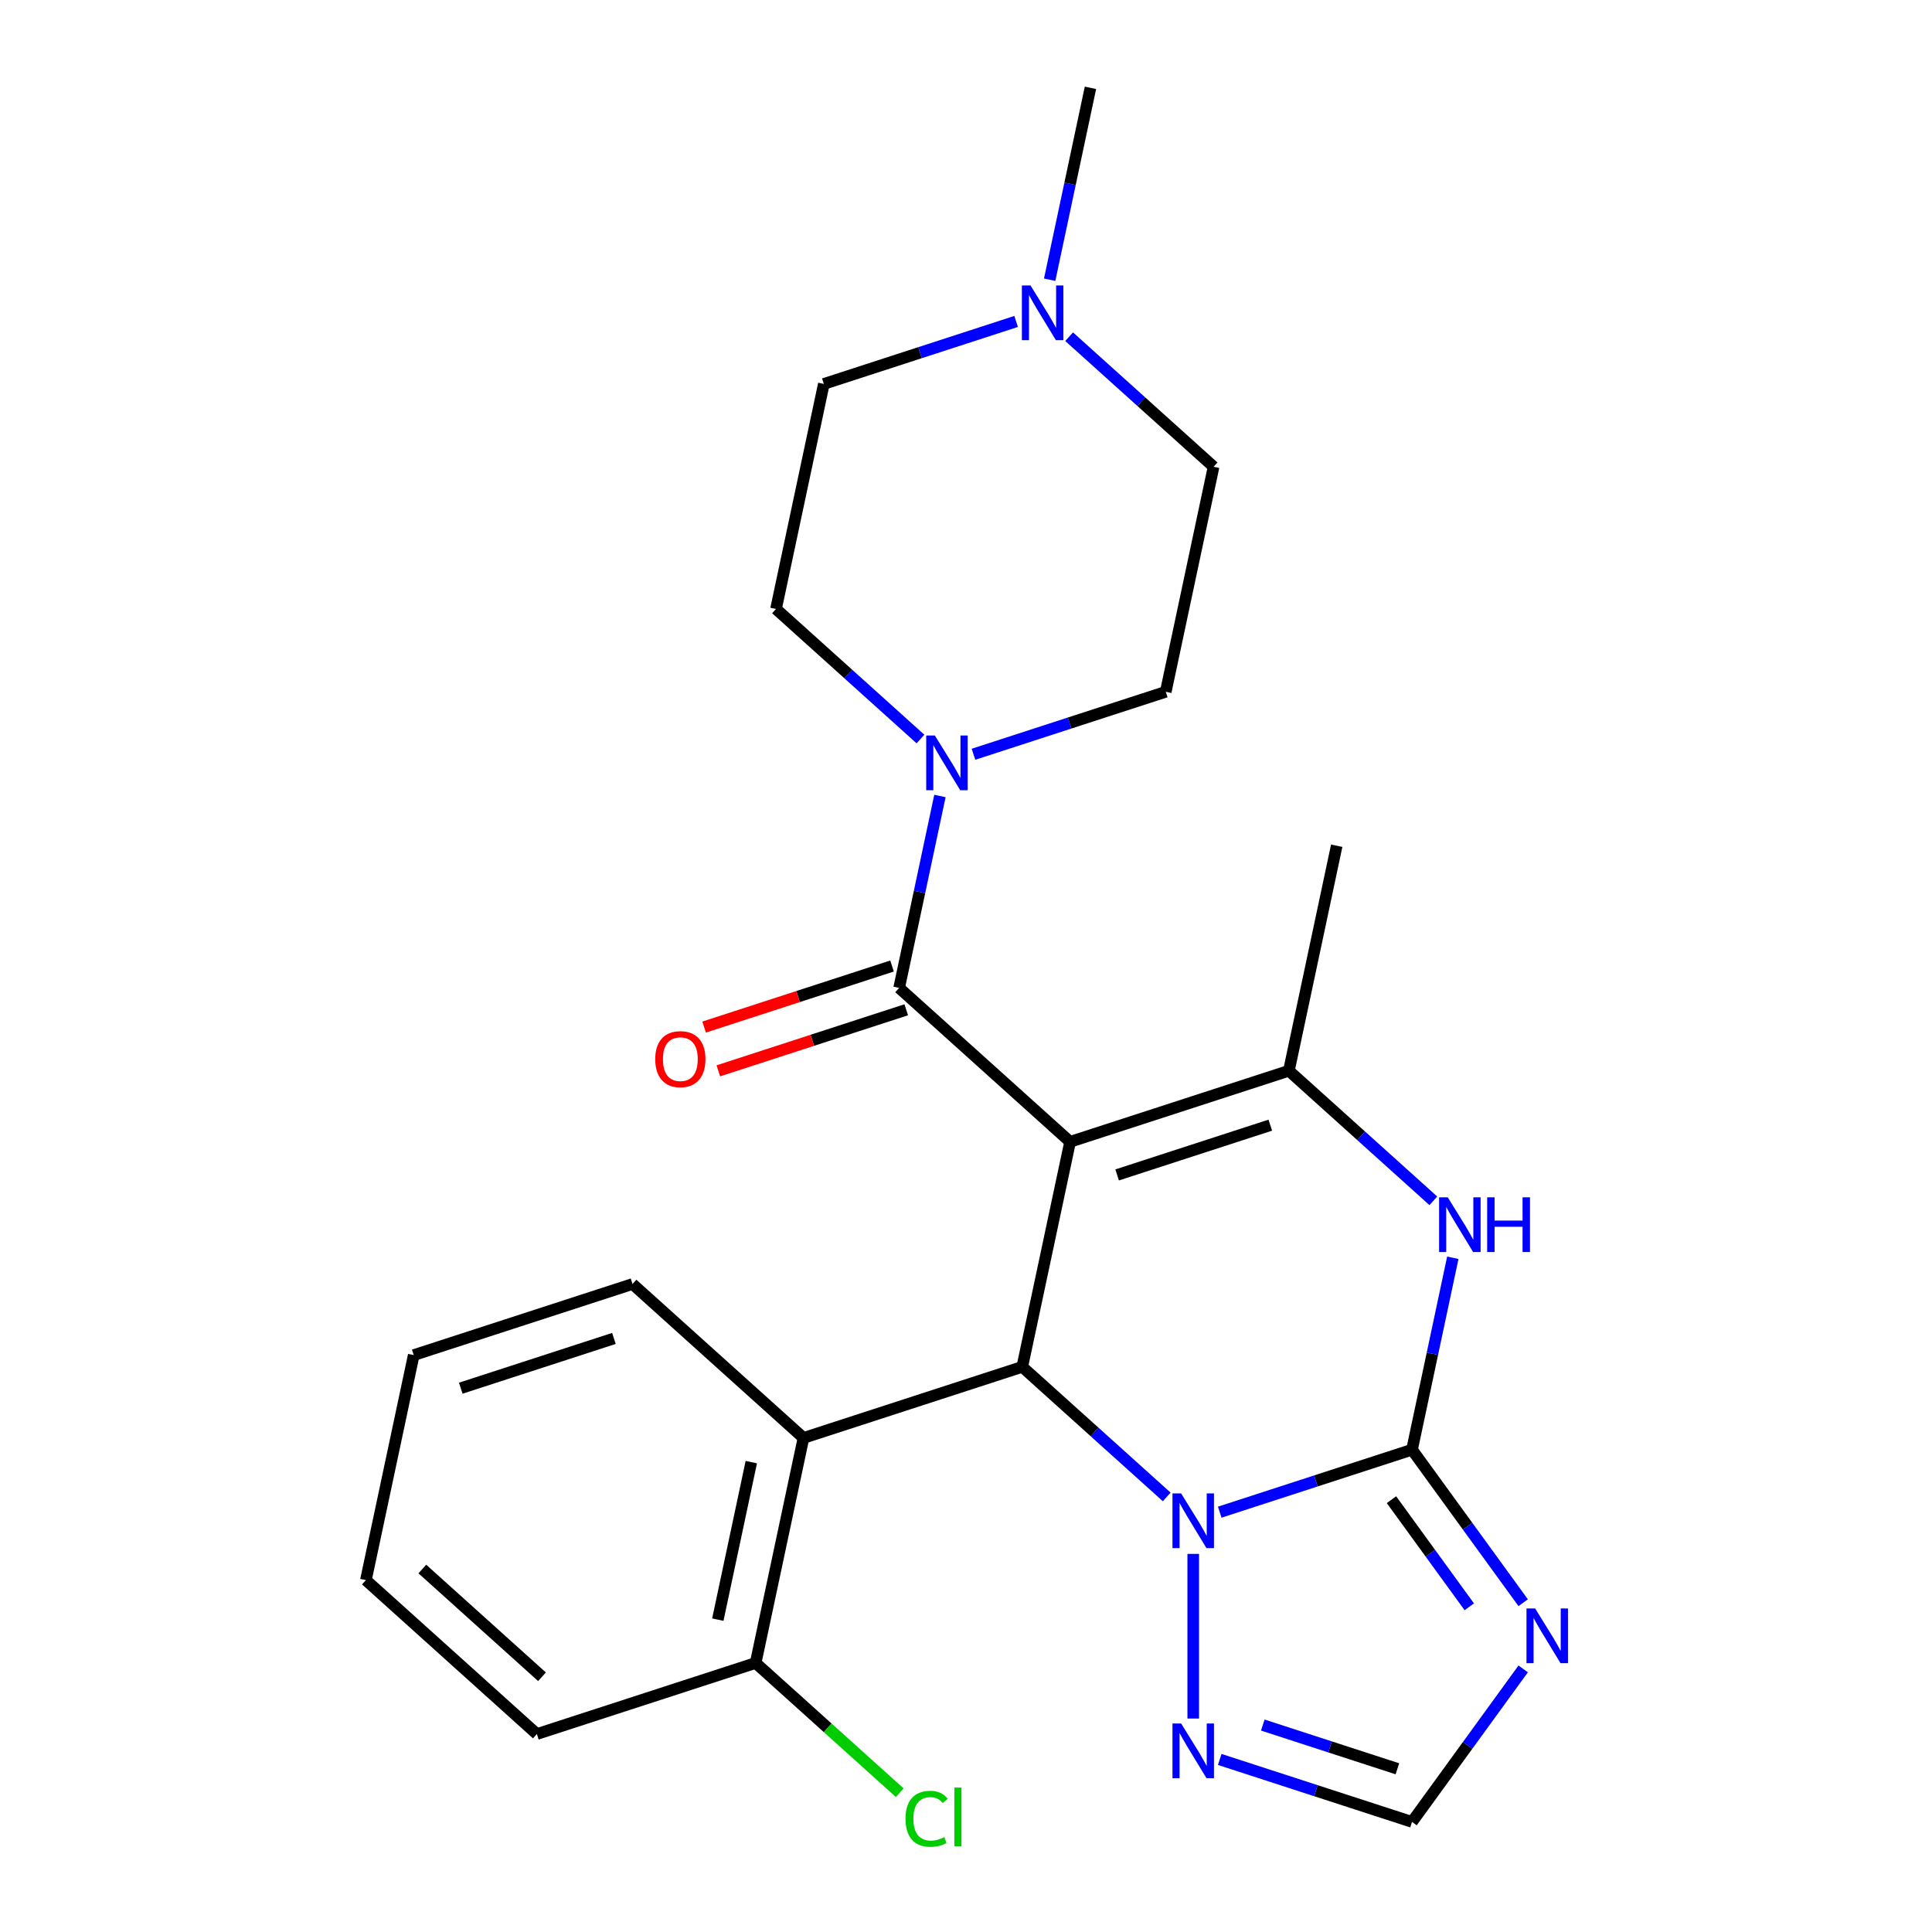 <?xml version='1.0' encoding='iso-8859-1'?>
<svg version='1.1' baseProfile='full'
              xmlns='http://www.w3.org/2000/svg'
                      xmlns:rdkit='http://www.rdkit.org/xml'
                      xmlns:xlink='http://www.w3.org/1999/xlink'
                  xml:space='preserve'
width='1000px' height='1000px' viewBox='0 0 1000 1000'>
<!-- END OF HEADER -->
<rect style='opacity:1.0;fill:#FFFFFF;stroke:none' width='1000' height='1000' x='0' y='0'> </rect>
<path class='bond-2' d='M 553.882,591.01 L 529.125,707.48' style='fill:none;fill-rule:evenodd;stroke:#000000;stroke-width:6px;stroke-linecap:butt;stroke-linejoin:miter;stroke-opacity:1' />
<path class='bond-3' d='M 553.882,591.01 L 667.126,554.215' style='fill:none;fill-rule:evenodd;stroke:#000000;stroke-width:6px;stroke-linecap:butt;stroke-linejoin:miter;stroke-opacity:1' />
<path class='bond-3' d='M 578.227,608.14 L 657.498,582.383' style='fill:none;fill-rule:evenodd;stroke:#000000;stroke-width:6px;stroke-linecap:butt;stroke-linejoin:miter;stroke-opacity:1' />
<path class='bond-4' d='M 553.882,591.01 L 465.394,511.335' style='fill:none;fill-rule:evenodd;stroke:#000000;stroke-width:6px;stroke-linecap:butt;stroke-linejoin:miter;stroke-opacity:1' />
<path class='bond-0' d='M 730.857,750.36 L 741.414,700.693' style='fill:none;fill-rule:evenodd;stroke:#000000;stroke-width:6px;stroke-linecap:butt;stroke-linejoin:miter;stroke-opacity:1' />
<path class='bond-0' d='M 741.414,700.693 L 751.971,651.027' style='fill:none;fill-rule:evenodd;stroke:#0000FF;stroke-width:6px;stroke-linecap:butt;stroke-linejoin:miter;stroke-opacity:1' />
<path class='bond-6' d='M 730.857,750.36 L 759.627,789.957' style='fill:none;fill-rule:evenodd;stroke:#000000;stroke-width:6px;stroke-linecap:butt;stroke-linejoin:miter;stroke-opacity:1' />
<path class='bond-6' d='M 759.627,789.957 L 788.396,829.555' style='fill:none;fill-rule:evenodd;stroke:#0000FF;stroke-width:6px;stroke-linecap:butt;stroke-linejoin:miter;stroke-opacity:1' />
<path class='bond-6' d='M 720.222,776.237 L 740.36,803.955' style='fill:none;fill-rule:evenodd;stroke:#000000;stroke-width:6px;stroke-linecap:butt;stroke-linejoin:miter;stroke-opacity:1' />
<path class='bond-6' d='M 740.36,803.955 L 760.499,831.673' style='fill:none;fill-rule:evenodd;stroke:#0000FF;stroke-width:6px;stroke-linecap:butt;stroke-linejoin:miter;stroke-opacity:1' />
<path class='bond-25' d='M 730.857,750.36 L 681.094,766.529' style='fill:none;fill-rule:evenodd;stroke:#000000;stroke-width:6px;stroke-linecap:butt;stroke-linejoin:miter;stroke-opacity:1' />
<path class='bond-25' d='M 681.094,766.529 L 631.33,782.699' style='fill:none;fill-rule:evenodd;stroke:#0000FF;stroke-width:6px;stroke-linecap:butt;stroke-linejoin:miter;stroke-opacity:1' />
<path class='bond-1' d='M 603.896,774.805 L 566.511,741.143' style='fill:none;fill-rule:evenodd;stroke:#0000FF;stroke-width:6px;stroke-linecap:butt;stroke-linejoin:miter;stroke-opacity:1' />
<path class='bond-1' d='M 566.511,741.143 L 529.125,707.48' style='fill:none;fill-rule:evenodd;stroke:#000000;stroke-width:6px;stroke-linecap:butt;stroke-linejoin:miter;stroke-opacity:1' />
<path class='bond-8' d='M 617.613,804.292 L 617.613,889.519' style='fill:none;fill-rule:evenodd;stroke:#0000FF;stroke-width:6px;stroke-linecap:butt;stroke-linejoin:miter;stroke-opacity:1' />
<path class='bond-9' d='M 529.125,707.48 L 415.881,744.276' style='fill:none;fill-rule:evenodd;stroke:#000000;stroke-width:6px;stroke-linecap:butt;stroke-linejoin:miter;stroke-opacity:1' />
<path class='bond-5' d='M 667.126,554.215 L 704.512,587.877' style='fill:none;fill-rule:evenodd;stroke:#000000;stroke-width:6px;stroke-linecap:butt;stroke-linejoin:miter;stroke-opacity:1' />
<path class='bond-5' d='M 704.512,587.877 L 741.897,621.539' style='fill:none;fill-rule:evenodd;stroke:#0000FF;stroke-width:6px;stroke-linecap:butt;stroke-linejoin:miter;stroke-opacity:1' />
<path class='bond-18' d='M 667.126,554.215 L 691.883,437.745' style='fill:none;fill-rule:evenodd;stroke:#000000;stroke-width:6px;stroke-linecap:butt;stroke-linejoin:miter;stroke-opacity:1' />
<path class='bond-7' d='M 465.394,511.335 L 475.951,461.669' style='fill:none;fill-rule:evenodd;stroke:#000000;stroke-width:6px;stroke-linecap:butt;stroke-linejoin:miter;stroke-opacity:1' />
<path class='bond-7' d='M 475.951,461.669 L 486.508,412.002' style='fill:none;fill-rule:evenodd;stroke:#0000FF;stroke-width:6px;stroke-linecap:butt;stroke-linejoin:miter;stroke-opacity:1' />
<path class='bond-12' d='M 461.714,500.011 L 413.08,515.813' style='fill:none;fill-rule:evenodd;stroke:#000000;stroke-width:6px;stroke-linecap:butt;stroke-linejoin:miter;stroke-opacity:1' />
<path class='bond-12' d='M 413.08,515.813 L 364.447,531.615' style='fill:none;fill-rule:evenodd;stroke:#FF0000;stroke-width:6px;stroke-linecap:butt;stroke-linejoin:miter;stroke-opacity:1' />
<path class='bond-12' d='M 469.073,522.66 L 420.439,538.462' style='fill:none;fill-rule:evenodd;stroke:#000000;stroke-width:6px;stroke-linecap:butt;stroke-linejoin:miter;stroke-opacity:1' />
<path class='bond-12' d='M 420.439,538.462 L 371.806,554.264' style='fill:none;fill-rule:evenodd;stroke:#FF0000;stroke-width:6px;stroke-linecap:butt;stroke-linejoin:miter;stroke-opacity:1' />
<path class='bond-27' d='M 788.396,863.828 L 759.627,903.426' style='fill:none;fill-rule:evenodd;stroke:#0000FF;stroke-width:6px;stroke-linecap:butt;stroke-linejoin:miter;stroke-opacity:1' />
<path class='bond-27' d='M 759.627,903.426 L 730.857,943.023' style='fill:none;fill-rule:evenodd;stroke:#000000;stroke-width:6px;stroke-linecap:butt;stroke-linejoin:miter;stroke-opacity:1' />
<path class='bond-14' d='M 476.433,382.515 L 439.048,348.852' style='fill:none;fill-rule:evenodd;stroke:#0000FF;stroke-width:6px;stroke-linecap:butt;stroke-linejoin:miter;stroke-opacity:1' />
<path class='bond-14' d='M 439.048,348.852 L 401.662,315.19' style='fill:none;fill-rule:evenodd;stroke:#000000;stroke-width:6px;stroke-linecap:butt;stroke-linejoin:miter;stroke-opacity:1' />
<path class='bond-15' d='M 503.867,390.408 L 553.631,374.239' style='fill:none;fill-rule:evenodd;stroke:#0000FF;stroke-width:6px;stroke-linecap:butt;stroke-linejoin:miter;stroke-opacity:1' />
<path class='bond-15' d='M 553.631,374.239 L 603.395,358.07' style='fill:none;fill-rule:evenodd;stroke:#000000;stroke-width:6px;stroke-linecap:butt;stroke-linejoin:miter;stroke-opacity:1' />
<path class='bond-10' d='M 631.33,910.684 L 681.094,926.854' style='fill:none;fill-rule:evenodd;stroke:#0000FF;stroke-width:6px;stroke-linecap:butt;stroke-linejoin:miter;stroke-opacity:1' />
<path class='bond-10' d='M 681.094,926.854 L 730.857,943.023' style='fill:none;fill-rule:evenodd;stroke:#000000;stroke-width:6px;stroke-linecap:butt;stroke-linejoin:miter;stroke-opacity:1' />
<path class='bond-10' d='M 653.618,892.886 L 688.453,904.205' style='fill:none;fill-rule:evenodd;stroke:#0000FF;stroke-width:6px;stroke-linecap:butt;stroke-linejoin:miter;stroke-opacity:1' />
<path class='bond-10' d='M 688.453,904.205 L 723.287,915.523' style='fill:none;fill-rule:evenodd;stroke:#000000;stroke-width:6px;stroke-linecap:butt;stroke-linejoin:miter;stroke-opacity:1' />
<path class='bond-13' d='M 415.881,744.276 L 391.124,860.746' style='fill:none;fill-rule:evenodd;stroke:#000000;stroke-width:6px;stroke-linecap:butt;stroke-linejoin:miter;stroke-opacity:1' />
<path class='bond-13' d='M 388.873,756.795 L 371.544,838.324' style='fill:none;fill-rule:evenodd;stroke:#000000;stroke-width:6px;stroke-linecap:butt;stroke-linejoin:miter;stroke-opacity:1' />
<path class='bond-20' d='M 415.881,744.276 L 327.393,664.601' style='fill:none;fill-rule:evenodd;stroke:#000000;stroke-width:6px;stroke-linecap:butt;stroke-linejoin:miter;stroke-opacity:1' />
<path class='bond-11' d='M 553.38,174.275 L 590.766,207.938' style='fill:none;fill-rule:evenodd;stroke:#0000FF;stroke-width:6px;stroke-linecap:butt;stroke-linejoin:miter;stroke-opacity:1' />
<path class='bond-11' d='M 590.766,207.938 L 628.151,241.6' style='fill:none;fill-rule:evenodd;stroke:#000000;stroke-width:6px;stroke-linecap:butt;stroke-linejoin:miter;stroke-opacity:1' />
<path class='bond-21' d='M 543.306,144.788 L 553.863,95.121' style='fill:none;fill-rule:evenodd;stroke:#0000FF;stroke-width:6px;stroke-linecap:butt;stroke-linejoin:miter;stroke-opacity:1' />
<path class='bond-21' d='M 553.863,95.121 L 564.42,45.455' style='fill:none;fill-rule:evenodd;stroke:#000000;stroke-width:6px;stroke-linecap:butt;stroke-linejoin:miter;stroke-opacity:1' />
<path class='bond-26' d='M 525.946,166.382 L 476.183,182.551' style='fill:none;fill-rule:evenodd;stroke:#0000FF;stroke-width:6px;stroke-linecap:butt;stroke-linejoin:miter;stroke-opacity:1' />
<path class='bond-26' d='M 476.183,182.551 L 426.419,198.72' style='fill:none;fill-rule:evenodd;stroke:#000000;stroke-width:6px;stroke-linecap:butt;stroke-linejoin:miter;stroke-opacity:1' />
<path class='bond-19' d='M 391.124,860.746 L 428.42,894.327' style='fill:none;fill-rule:evenodd;stroke:#000000;stroke-width:6px;stroke-linecap:butt;stroke-linejoin:miter;stroke-opacity:1' />
<path class='bond-19' d='M 428.42,894.327 L 465.715,927.908' style='fill:none;fill-rule:evenodd;stroke:#00CC00;stroke-width:6px;stroke-linecap:butt;stroke-linejoin:miter;stroke-opacity:1' />
<path class='bond-22' d='M 391.124,860.746 L 277.88,897.541' style='fill:none;fill-rule:evenodd;stroke:#000000;stroke-width:6px;stroke-linecap:butt;stroke-linejoin:miter;stroke-opacity:1' />
<path class='bond-17' d='M 401.662,315.19 L 426.419,198.72' style='fill:none;fill-rule:evenodd;stroke:#000000;stroke-width:6px;stroke-linecap:butt;stroke-linejoin:miter;stroke-opacity:1' />
<path class='bond-16' d='M 603.395,358.07 L 628.151,241.6' style='fill:none;fill-rule:evenodd;stroke:#000000;stroke-width:6px;stroke-linecap:butt;stroke-linejoin:miter;stroke-opacity:1' />
<path class='bond-23' d='M 327.393,664.601 L 214.148,701.396' style='fill:none;fill-rule:evenodd;stroke:#000000;stroke-width:6px;stroke-linecap:butt;stroke-linejoin:miter;stroke-opacity:1' />
<path class='bond-23' d='M 317.765,692.769 L 238.494,718.526' style='fill:none;fill-rule:evenodd;stroke:#000000;stroke-width:6px;stroke-linecap:butt;stroke-linejoin:miter;stroke-opacity:1' />
<path class='bond-28' d='M 277.88,897.541 L 189.392,817.867' style='fill:none;fill-rule:evenodd;stroke:#000000;stroke-width:6px;stroke-linecap:butt;stroke-linejoin:miter;stroke-opacity:1' />
<path class='bond-28' d='M 280.542,867.893 L 218.6,812.12' style='fill:none;fill-rule:evenodd;stroke:#000000;stroke-width:6px;stroke-linecap:butt;stroke-linejoin:miter;stroke-opacity:1' />
<path class='bond-24' d='M 214.148,701.396 L 189.392,817.867' style='fill:none;fill-rule:evenodd;stroke:#000000;stroke-width:6px;stroke-linecap:butt;stroke-linejoin:miter;stroke-opacity:1' />
<path  class='atom-2' d='M 611.353 772.995
L 620.633 787.995
Q 621.553 789.475, 623.033 792.155
Q 624.513 794.835, 624.593 794.995
L 624.593 772.995
L 628.353 772.995
L 628.353 801.315
L 624.473 801.315
L 614.513 784.915
Q 613.353 782.995, 612.113 780.795
Q 610.913 778.595, 610.553 777.915
L 610.553 801.315
L 606.873 801.315
L 606.873 772.995
L 611.353 772.995
' fill='#0000FF'/>
<path  class='atom-6' d='M 749.354 619.73
L 758.634 634.73
Q 759.554 636.21, 761.034 638.89
Q 762.514 641.57, 762.594 641.73
L 762.594 619.73
L 766.354 619.73
L 766.354 648.05
L 762.474 648.05
L 752.514 631.65
Q 751.354 629.73, 750.114 627.53
Q 748.914 625.33, 748.554 624.65
L 748.554 648.05
L 744.874 648.05
L 744.874 619.73
L 749.354 619.73
' fill='#0000FF'/>
<path  class='atom-6' d='M 769.754 619.73
L 773.594 619.73
L 773.594 631.77
L 788.074 631.77
L 788.074 619.73
L 791.914 619.73
L 791.914 648.05
L 788.074 648.05
L 788.074 634.97
L 773.594 634.97
L 773.594 648.05
L 769.754 648.05
L 769.754 619.73
' fill='#0000FF'/>
<path  class='atom-7' d='M 794.586 832.531
L 803.866 847.531
Q 804.786 849.011, 806.266 851.691
Q 807.746 854.371, 807.826 854.531
L 807.826 832.531
L 811.586 832.531
L 811.586 860.851
L 807.706 860.851
L 797.746 844.451
Q 796.586 842.531, 795.346 840.331
Q 794.146 838.131, 793.786 837.451
L 793.786 860.851
L 790.106 860.851
L 790.106 832.531
L 794.586 832.531
' fill='#0000FF'/>
<path  class='atom-8' d='M 483.89 380.705
L 493.17 395.705
Q 494.09 397.185, 495.57 399.865
Q 497.05 402.545, 497.13 402.705
L 497.13 380.705
L 500.89 380.705
L 500.89 409.025
L 497.01 409.025
L 487.05 392.625
Q 485.89 390.705, 484.65 388.505
Q 483.45 386.305, 483.09 385.625
L 483.09 409.025
L 479.41 409.025
L 479.41 380.705
L 483.89 380.705
' fill='#0000FF'/>
<path  class='atom-9' d='M 611.353 892.068
L 620.633 907.068
Q 621.553 908.548, 623.033 911.228
Q 624.513 913.908, 624.593 914.068
L 624.593 892.068
L 628.353 892.068
L 628.353 920.388
L 624.473 920.388
L 614.513 903.988
Q 613.353 902.068, 612.113 899.868
Q 610.913 897.668, 610.553 896.988
L 610.553 920.388
L 606.873 920.388
L 606.873 892.068
L 611.353 892.068
' fill='#0000FF'/>
<path  class='atom-12' d='M 533.403 147.765
L 542.683 162.765
Q 543.603 164.245, 545.083 166.925
Q 546.563 169.605, 546.643 169.765
L 546.643 147.765
L 550.403 147.765
L 550.403 176.085
L 546.523 176.085
L 536.563 159.685
Q 535.403 157.765, 534.163 155.565
Q 532.963 153.365, 532.603 152.685
L 532.603 176.085
L 528.923 176.085
L 528.923 147.765
L 533.403 147.765
' fill='#0000FF'/>
<path  class='atom-13' d='M 339.149 548.211
Q 339.149 541.411, 342.509 537.611
Q 345.869 533.811, 352.149 533.811
Q 358.429 533.811, 361.789 537.611
Q 365.149 541.411, 365.149 548.211
Q 365.149 555.091, 361.749 559.011
Q 358.349 562.891, 352.149 562.891
Q 345.909 562.891, 342.509 559.011
Q 339.149 555.131, 339.149 548.211
M 352.149 559.691
Q 356.469 559.691, 358.789 556.811
Q 361.149 553.891, 361.149 548.211
Q 361.149 542.651, 358.789 539.851
Q 356.469 537.011, 352.149 537.011
Q 347.829 537.011, 345.469 539.811
Q 343.149 542.611, 343.149 548.211
Q 343.149 553.931, 345.469 556.811
Q 347.829 559.691, 352.149 559.691
' fill='#FF0000'/>
<path  class='atom-20' d='M 468.692 941.401
Q 468.692 934.361, 471.972 930.681
Q 475.292 926.961, 481.572 926.961
Q 487.412 926.961, 490.532 931.081
L 487.892 933.241
Q 485.612 930.241, 481.572 930.241
Q 477.292 930.241, 475.012 933.121
Q 472.772 935.961, 472.772 941.401
Q 472.772 947.001, 475.092 949.881
Q 477.452 952.761, 482.012 952.761
Q 485.132 952.761, 488.772 950.881
L 489.892 953.881
Q 488.412 954.841, 486.172 955.401
Q 483.932 955.961, 481.452 955.961
Q 475.292 955.961, 471.972 952.201
Q 468.692 948.441, 468.692 941.401
' fill='#00CC00'/>
<path  class='atom-20' d='M 493.972 925.241
L 497.652 925.241
L 497.652 955.601
L 493.972 955.601
L 493.972 925.241
' fill='#00CC00'/>
</svg>
